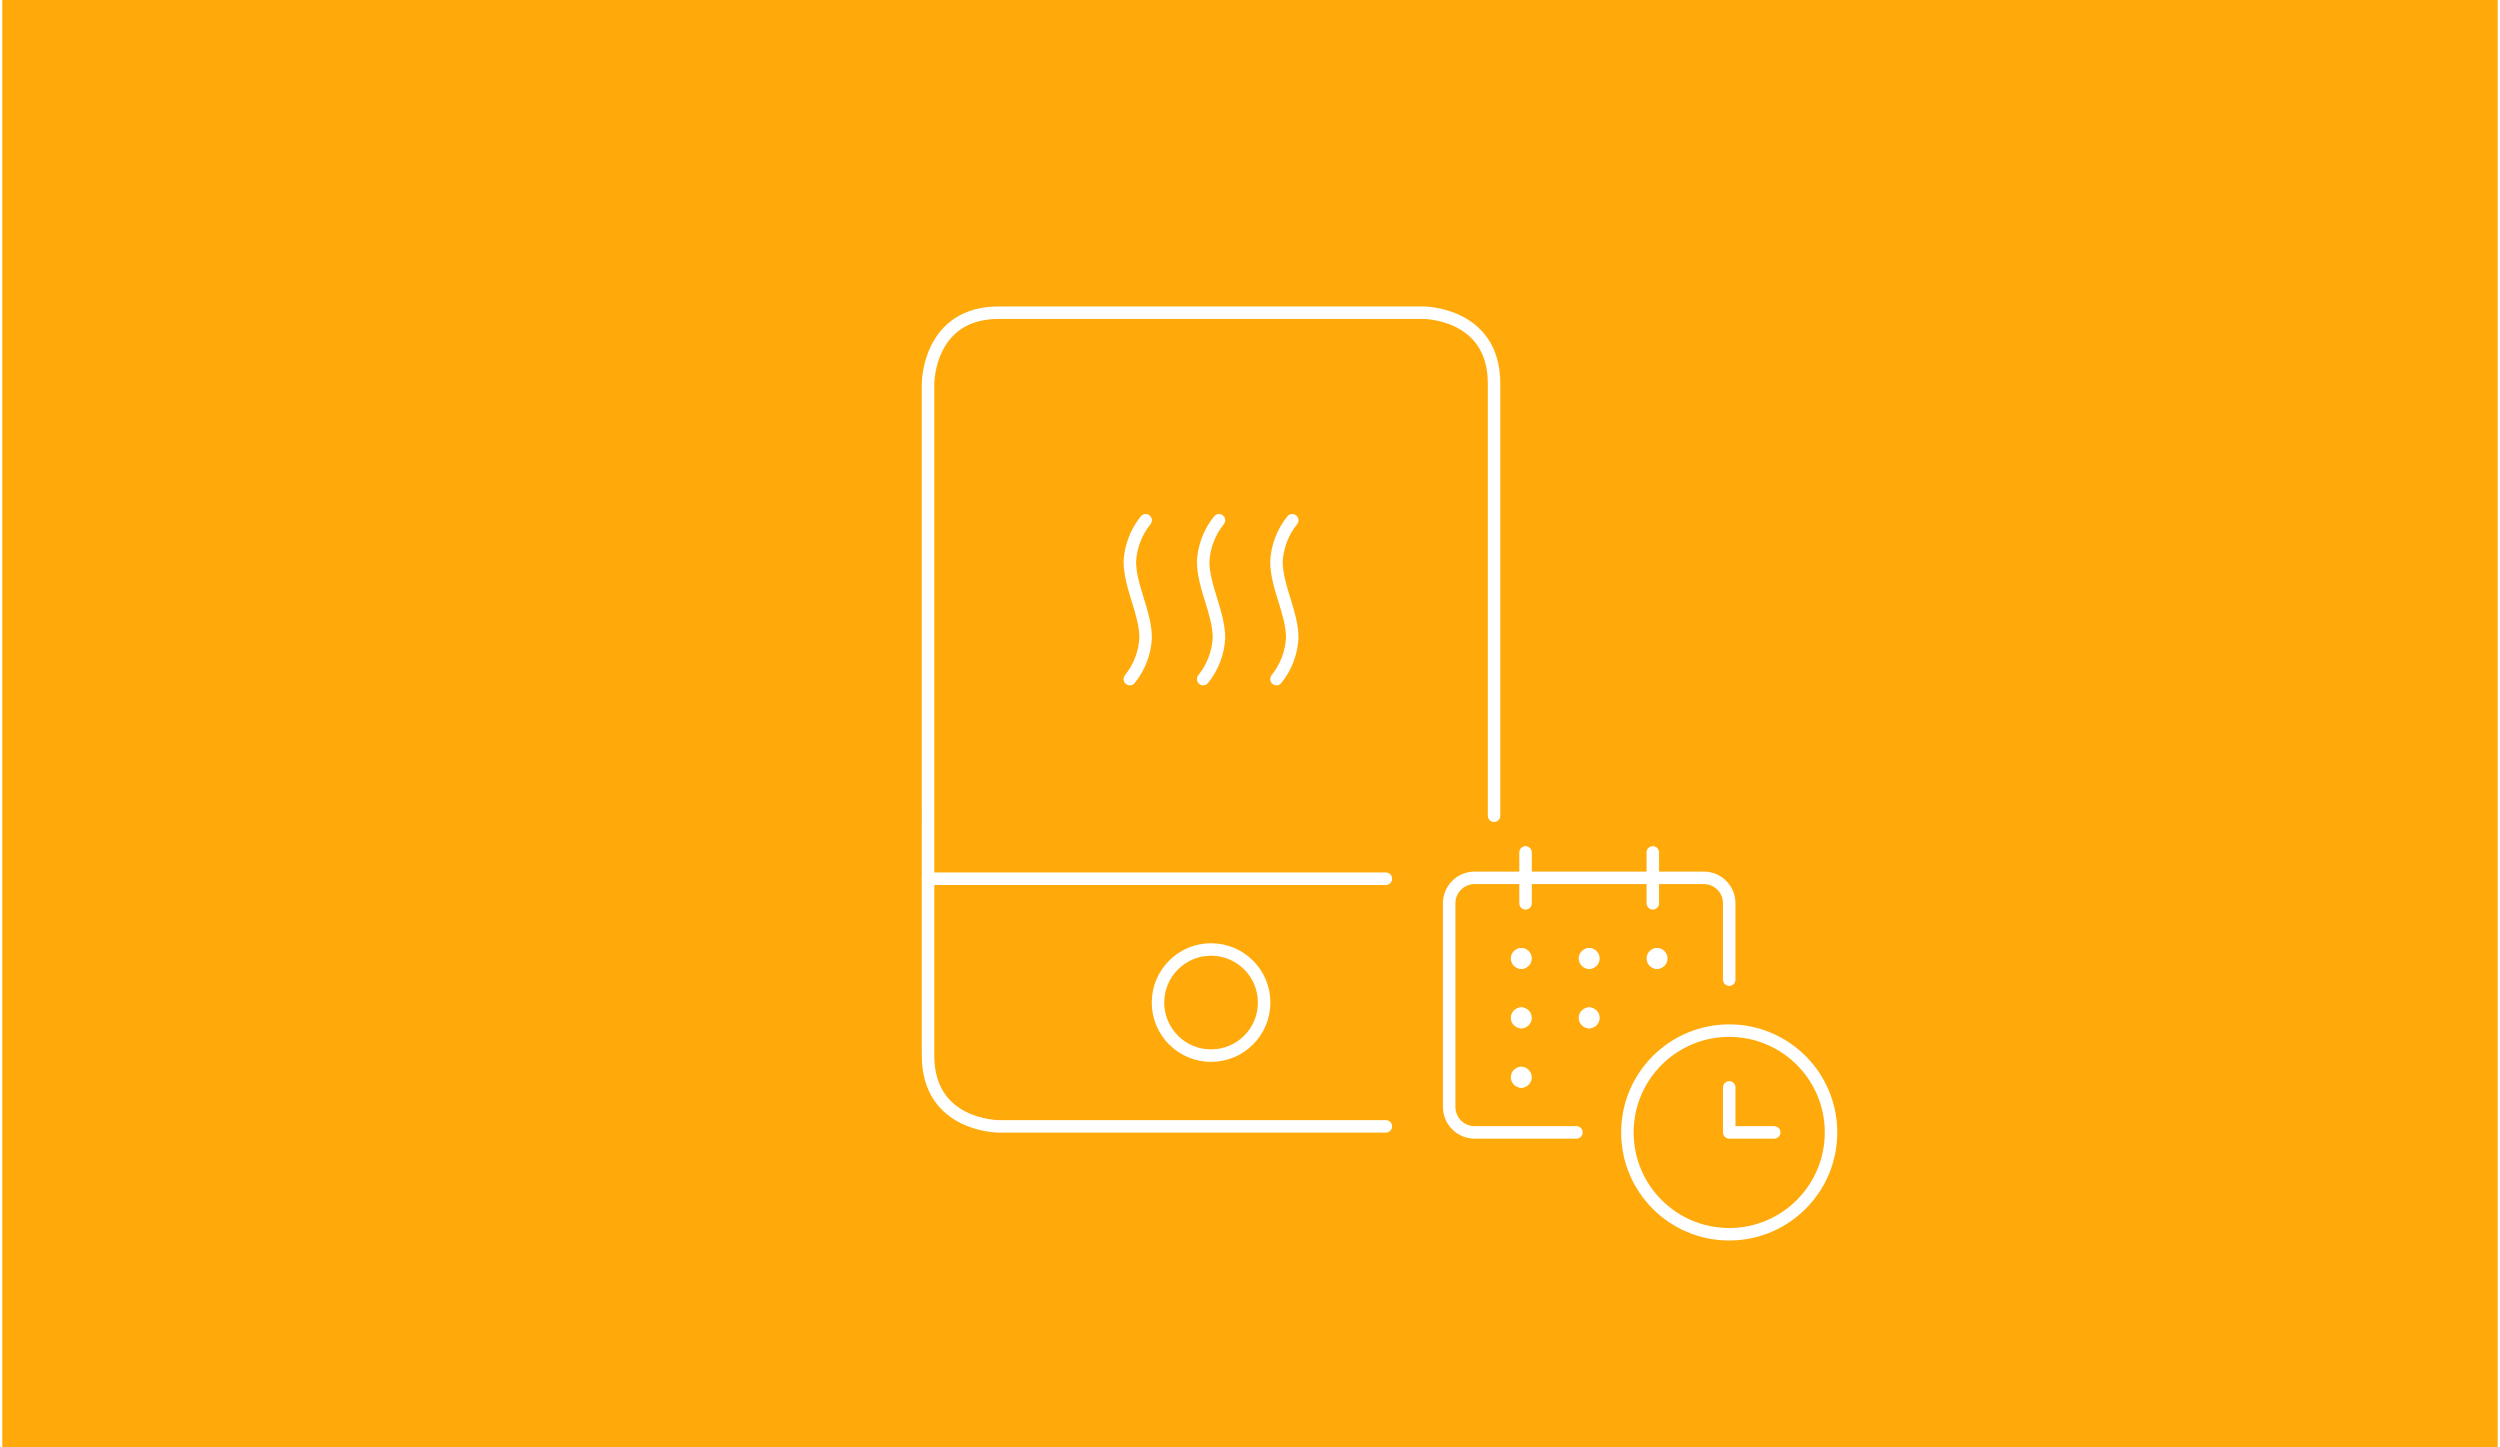 <svg xmlns="http://www.w3.org/2000/svg" id="Ebene_1" data-name="Ebene 1" width="380" height="220" viewBox="0.0 13.0 600.0 348.0">
  <defs>
    <style>
      .cls-1 {
        fill: #ffaa0a;
      }

      .cls-2 {
        fill: none;
        stroke: #fff;
        stroke-linecap: round;
        stroke-linejoin: round;
        stroke-width: 3px;
      }
    </style>
  </defs>
  <rect class="cls-1" width="600" height="374" />
  <g>
    <g>
      <path class="cls-2" d="M290.64,241.29c-7.05,0-12.76,5.71-12.76,12.76s5.71,12.76,12.76,12.76,12.76-5.71,12.76-12.76-5.71-12.76-12.76-12.76" />
      <path class="cls-2" d="M332.67,283.82h-93.07s-17.01,0-17.01-17.01V105.19s0-17.01,17.01-17.01h102.07s17.01,0,17.01,17.01v103.94" />
      <path class="cls-2" d="M332.67,224.28h-110.08" />
    </g>
    <path class="cls-2" d="M292.54,138.09c-2.27,2.81-3.59,6.26-3.8,9.86,0,6.16,3.8,12.34,3.8,18.47-.2,3.6-1.53,7.05-3.8,9.86" />
    <path class="cls-2" d="M274.91,138.09c-2.27,2.81-3.59,6.26-3.8,9.86,0,6.16,3.8,12.34,3.8,18.47-.2,3.6-1.53,7.05-3.8,9.86" />
    <path class="cls-2" d="M310.16,138.09c-2.27,2.81-3.59,6.26-3.8,9.86,0,6.16,3.8,12.34,3.8,18.47-.2,3.6-1.53,7.05-3.8,9.86" />
  </g>
  <g>
    <path class="cls-2" d="M365.23,244.47c-.56,0-1.02-.46-1.02-1.02s.46-1.02,1.02-1.02" />
    <path class="cls-2" d="M365.23,244.47c.56,0,1.02-.46,1.02-1.02s-.46-1.02-1.02-1.02" />
    <path class="cls-2" d="M365.23,258.75c-.56,0-1.02-.46-1.02-1.02s.46-1.02,1.02-1.02" />
    <path class="cls-2" d="M365.23,258.75c.56,0,1.02-.46,1.02-1.02s-.46-1.02-1.02-1.02" />
    <path class="cls-2" d="M365.23,273.03c-.56,0-1.02-.46-1.02-1.02s.46-1.02,1.02-1.02" />
    <path class="cls-2" d="M365.23,273.03c.56,0,1.02-.46,1.02-1.02s-.46-1.02-1.02-1.02" />
    <path class="cls-2" d="M381.55,258.75c-.56,0-1.02-.46-1.02-1.02s.46-1.02,1.02-1.02" />
    <path class="cls-2" d="M381.55,258.75c.56,0,1.02-.46,1.02-1.02s-.46-1.02-1.02-1.02" />
    <path class="cls-2" d="M381.55,244.47c-.56,0-1.02-.46-1.02-1.02s.46-1.02,1.02-1.02" />
    <path class="cls-2" d="M381.55,244.47c.56,0,1.02-.46,1.02-1.02s-.46-1.02-1.02-1.02" />
    <path class="cls-2" d="M397.87,244.47c-.56,0-1.02-.46-1.02-1.02s.46-1.02,1.02-1.02" />
    <path class="cls-2" d="M397.87,244.47c.56,0,1.02-.46,1.02-1.02s-.46-1.02-1.02-1.02" />
    <path class="cls-2" d="M378.49,285.27h-24.48c-1.62,0-3.18-.64-4.33-1.79-1.15-1.15-1.79-2.71-1.79-4.33v-48.97c0-1.62.64-3.18,1.79-4.33,1.15-1.15,2.7-1.79,4.33-1.79h55.09c1.62,0,3.18.64,4.33,1.79s1.79,2.7,1.79,4.33v18.36" />
    <path class="cls-2" d="M366.25,230.19v-12.24" />
    <path class="cls-2" d="M396.85,230.19v-12.24" />
    <path class="cls-2" d="M415.22,309.76c13.52,0,24.48-10.96,24.48-24.48s-10.96-24.48-24.48-24.48-24.48,10.96-24.48,24.48,10.96,24.48,24.48,24.48Z" />
    <path class="cls-2" d="M426.04,285.27h-10.82v-10.82" />
  </g>
</svg>